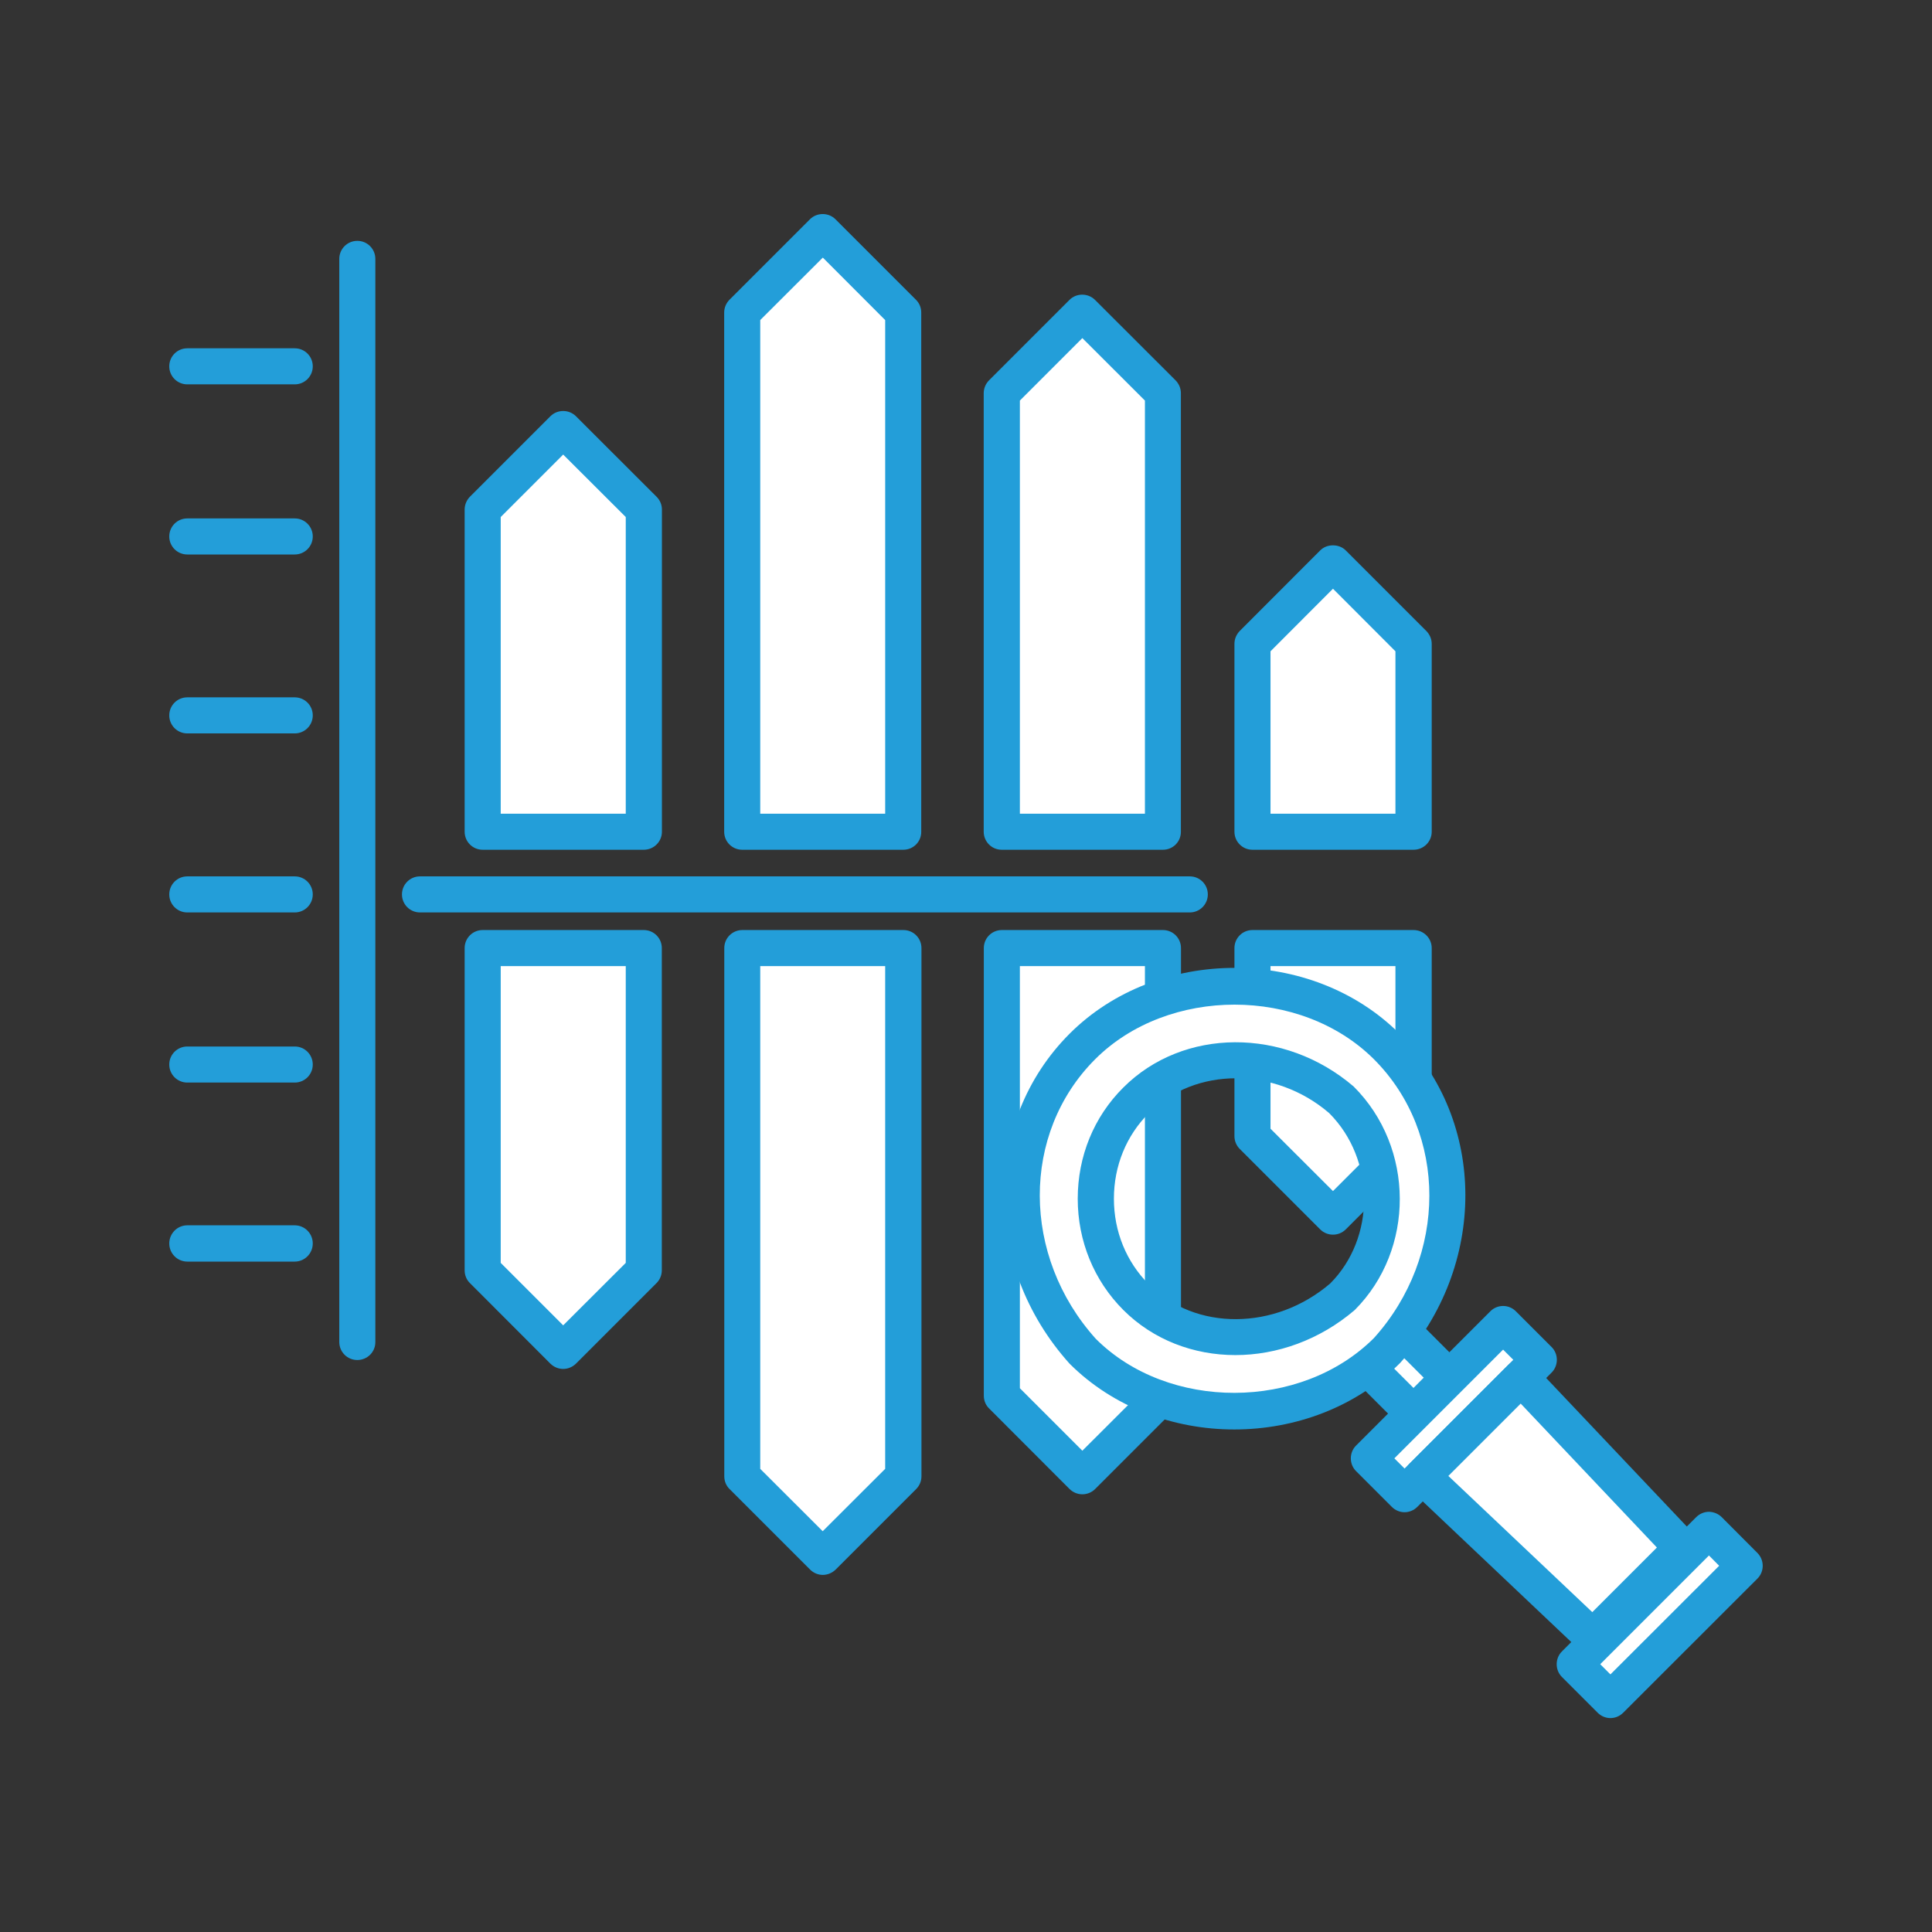 <?xml version="1.0" encoding="utf-8"?>
<!-- Generator: Adobe Illustrator 23.0.3, SVG Export Plug-In . SVG Version: 6.00 Build 0)  -->
<svg version="1.1" id="Layer_1" xmlns="http://www.w3.org/2000/svg" xmlns:xlink="http://www.w3.org/1999/xlink" x="0px" y="0px"
	 viewBox="0 0 18 18" style="enable-background:new 0 0 18 18;" xml:space="preserve">
<rect x="0" y="0" width="18" height="18" fill="#333333" stroke="none"/>
<style type="text/css">
	.st0{fill:#239ED9;}
	.st1{fill:#FFFFFF;}
</style>
<g>
	<g>
		<g>
			<path class="st0" d="M3.329,12.671c-0.093,0-0.168-0.075-0.168-0.168V2.412c0-0.093,0.075-0.168,0.168-0.168
				s0.168,0.075,0.168,0.168v10.091C3.498,12.596,3.422,12.671,3.329,12.671z"/>
		</g>
		<g>
			<path class="st0" d="M2.746,3.581H1.745c-0.093,0-0.168-0.075-0.168-0.168s0.075-0.168,0.168-0.168h1.001
				c0.093,0,0.168,0.075,0.168,0.168S2.839,3.581,2.746,3.581z"/>
		</g>
		<g>
			<path class="st0" d="M2.746,5.166H1.745c-0.093,0-0.168-0.075-0.168-0.168S1.652,4.83,1.745,4.83h1.001
				c0.093,0,0.168,0.075,0.168,0.168S2.839,5.166,2.746,5.166z"/>
		</g>
		<g>
			<path class="st0" d="M2.746,6.833H1.745c-0.093,0-0.168-0.075-0.168-0.168s0.075-0.168,0.168-0.168h1.001
				c0.093,0,0.168,0.075,0.168,0.168S2.839,6.833,2.746,6.833z"/>
		</g>
		<g>
			<path class="st0" d="M2.746,8.501H1.745c-0.093,0-0.168-0.075-0.168-0.168s0.075-0.168,0.168-0.168h1.001
				c0.093,0,0.168,0.075,0.168,0.168S2.839,8.501,2.746,8.501z"/>
		</g>
		<g>
			<path class="st0" d="M2.746,10.086H1.745c-0.093,0-0.168-0.075-0.168-0.168S1.652,9.75,1.745,9.75h1.001
				c0.093,0,0.168,0.075,0.168,0.168S2.839,10.086,2.746,10.086z"/>
		</g>
		<g>
			<path class="st0" d="M2.746,11.754H1.745c-0.093,0-0.168-0.076-0.168-0.169s0.075-0.169,0.168-0.169h1.001
				c0.093,0,0.168,0.076,0.168,0.169S2.839,11.754,2.746,11.754z"/>
		</g>
	</g>
	<g>
		<path class="st0" d="M11.085,8.501H3.913c-0.093,0-0.168-0.075-0.168-0.168S3.82,8.165,3.913,8.165h7.172
			c0.093,0,0.168,0.075,0.168,0.168S11.178,8.501,11.085,8.501z"/>
	</g>
	<g>
		<polygon class="st1" points="5.998,4.747 5.247,3.996 4.497,4.747 4.497,7.749 5.998,7.749 		"/>
	</g>
	<g>
		<path class="st0" d="M5.998,7.917H4.497c-0.093,0-0.168-0.075-0.168-0.168V4.747c0-0.044,0.018-0.087,0.049-0.119l0.75-0.75
			c0.065-0.065,0.173-0.065,0.238,0l0.751,0.75c0.032,0.032,0.05,0.074,0.05,0.119v3.002C6.167,7.842,6.091,7.917,5.998,7.917z
			 M4.665,7.581H5.83V4.817L5.247,4.235L4.665,4.817V7.581z"/>
	</g>
	<g>
		<polygon class="st1" points="8.416,2.912 7.666,2.162 6.915,2.912 6.915,7.749 8.416,7.749 		"/>
	</g>
	<g>
		<g>
			<path class="st0" d="M8.416,7.917H6.915c-0.093,0-0.168-0.075-0.168-0.168V2.912c0-0.045,0.018-0.087,0.049-0.119l0.75-0.75
				c0.065-0.065,0.173-0.065,0.238,0l0.75,0.75c0.032,0.032,0.049,0.074,0.049,0.119v4.837C8.584,7.842,8.509,7.917,8.416,7.917z
				 M7.083,7.581h1.164V2.982L7.666,2.4L7.083,2.982V7.581z"/>
		</g>
	</g>
	<g>
		<polygon class="st1" points="10.835,3.663 10.084,2.912 9.334,3.663 9.334,7.749 10.835,7.749 		"/>
	</g>
	<g>
		<path class="st0" d="M10.835,7.917H9.333c-0.093,0-0.168-0.075-0.168-0.168V3.663c0-0.045,0.018-0.087,0.049-0.119l0.75-0.75
			c0.065-0.065,0.172-0.065,0.238,0l0.751,0.75c0.031,0.032,0.049,0.074,0.049,0.119v4.086C11.003,7.842,10.928,7.917,10.835,7.917z
			 M9.502,7.581h1.165V3.732L10.084,3.15L9.502,3.732V7.581z"/>
	</g>
	<g>
		<polygon class="st1" points="13.17,7.749 13.17,5.998 12.419,5.247 11.669,5.998 11.669,7.749 		"/>
	</g>
	<g>
		<path class="st0" d="M13.17,7.917h-1.501c-0.093,0-0.168-0.075-0.168-0.168V5.998c0-0.044,0.018-0.087,0.049-0.119l0.75-0.751
			c0.062-0.063,0.176-0.063,0.238,0l0.751,0.751c0.031,0.032,0.05,0.074,0.05,0.119v1.751C13.339,7.842,13.263,7.917,13.17,7.917z
			 M11.837,7.581h1.164V6.068l-0.582-0.583l-0.582,0.583V7.581z"/>
	</g>
	<g>
		<polygon class="st1" points="5.998,11.835 5.247,12.586 4.497,11.835 4.497,8.833 5.998,8.833 		"/>
	</g>
	<g>
		<path class="st0" d="M5.247,12.754L5.247,12.754c-0.045,0-0.087-0.018-0.119-0.049l-0.75-0.751
			c-0.032-0.031-0.049-0.074-0.049-0.119V8.833c0-0.093,0.075-0.168,0.168-0.168h1.501c0.093,0,0.168,0.075,0.168,0.168v3.002
			c0,0.045-0.018,0.088-0.049,0.119l-0.751,0.751C5.334,12.736,5.292,12.754,5.247,12.754z M4.665,11.766l0.582,0.582l0.583-0.582
			V9.001H4.665V11.766z M5.998,11.835h0.004H5.998z"/>
	</g>
	<g>
		<polygon class="st1" points="8.416,13.753 7.666,14.504 6.915,13.753 6.915,8.833 8.416,8.833 		"/>
	</g>
	<g>
		<path class="st0" d="M7.666,14.673c-0.043,0-0.086-0.017-0.119-0.05l-0.75-0.75c-0.032-0.031-0.049-0.074-0.049-0.119V8.833
			c0-0.093,0.075-0.168,0.168-0.168h1.501c0.093,0,0.168,0.075,0.168,0.168v4.921c0,0.045-0.018,0.088-0.049,0.119l-0.75,0.75
			C7.752,14.656,7.708,14.673,7.666,14.673z M7.083,13.685l0.582,0.581l0.582-0.581V9.001H7.083V13.685z M8.416,13.754H8.42H8.416z"
			/>
	</g>
	<g>
		<polygon class="st1" points="10.835,13.003 10.084,13.753 9.334,13.003 9.334,8.833 10.835,8.833 		"/>
	</g>
	<g>
		<path class="st0" d="M10.084,13.922L10.084,13.922c-0.045,0-0.087-0.018-0.119-0.049l-0.75-0.751
			c-0.032-0.031-0.049-0.074-0.049-0.119v-4.17c0-0.093,0.075-0.168,0.168-0.168h1.501c0.093,0,0.168,0.075,0.168,0.168v4.17
			c0,0.045-0.018,0.088-0.049,0.119l-0.751,0.751C10.172,13.904,10.129,13.922,10.084,13.922z M9.502,12.934l0.582,0.582
			l0.583-0.582V9.001H9.502V12.934z M10.835,13.003h0.004H10.835z"/>
	</g>
	<g>
		<polygon class="st1" points="13.17,8.833 13.17,10.584 12.419,11.335 11.669,10.584 11.669,8.833 		"/>
	</g>
	<g>
		<path class="st0" d="M12.419,11.503c-0.043,0-0.086-0.016-0.119-0.049l-0.75-0.75c-0.031-0.031-0.049-0.074-0.049-0.119V8.833
			c0-0.093,0.075-0.168,0.168-0.168h1.501c0.093,0,0.169,0.075,0.169,0.168v1.752c0,0.045-0.019,0.088-0.05,0.119l-0.751,0.75
			C12.505,11.487,12.462,11.503,12.419,11.503z M11.837,10.516l0.582,0.581l0.582-0.582V9.001h-1.164V10.516z"/>
	</g>
	<g>
		<polygon class="st1" points="13.17,13.17 12.503,12.503 12.836,12.169 13.503,12.836 		"/>
	</g>
	<g>
		<path class="st0" d="M13.17,13.339c-0.045,0-0.088-0.019-0.119-0.05l-0.667-0.667c-0.065-0.065-0.065-0.172,0-0.238l0.333-0.334
			c0.031-0.031,0.074-0.049,0.119-0.049l0,0c0.045,0,0.088,0.018,0.119,0.049l0.667,0.667c0.065,0.065,0.065,0.172,0,0.238
			l-0.333,0.334C13.258,13.32,13.215,13.338,13.17,13.339z M12.741,12.503l0.429,0.429l0.095-0.096l-0.429-0.429L12.741,12.503z"/>
	</g>
	<g>
		<polygon class="st1" points="12.753,13.587 14.004,12.336 14.337,12.669 13.086,13.92 		"/>
	</g>
	<g>
		<path class="st0" d="M13.086,14.089c-0.043,0-0.086-0.017-0.119-0.05l-0.333-0.333c-0.065-0.065-0.065-0.173,0-0.238l1.251-1.251
			c0.066-0.066,0.172-0.066,0.238,0l0.333,0.333c0.065,0.065,0.065,0.173,0,0.238l-1.251,1.251
			C13.172,14.072,13.129,14.089,13.086,14.089z M12.991,13.587l0.095,0.095l1.013-1.013l-0.095-0.095L12.991,13.587z"/>
	</g>
	<g>
		<polygon class="st1" points="14.671,15.505 15.922,14.254 16.255,14.587 15.004,15.838 		"/>
	</g>
	<g>
		<g>
			<path class="st0" d="M15.004,16.007c-0.043,0-0.086-0.017-0.119-0.05l-0.333-0.333c-0.065-0.065-0.065-0.173,0-0.238l1.251-1.251
				c0.031-0.031,0.074-0.05,0.119-0.05l0,0c0.045,0.001,0.088,0.019,0.119,0.05l0.333,0.334c0.065,0.066,0.065,0.173,0,0.238
				l-1.251,1.25C15.09,15.99,15.047,16.007,15.004,16.007z M14.909,15.505l0.095,0.095l1.013-1.012l-0.095-0.096L14.909,15.505z"/>
		</g>
	</g>
	<g>
		<polygon class="st1" points="14.838,15.255 13.253,13.753 14.17,12.836 15.672,14.421 		"/>
	</g>
	<g>
		<path class="st0" d="M14.838,15.423c-0.042,0-0.083-0.015-0.116-0.046l-1.585-1.501c-0.032-0.031-0.052-0.074-0.052-0.12
			c-0.001-0.045,0.017-0.089,0.049-0.121l0.918-0.918c0.031-0.031,0.074-0.05,0.119-0.05c0.001,0,0.002,0.001,0.002,0.001
			c0.046,0,0.089,0.02,0.12,0.052l1.501,1.585c0.062,0.066,0.062,0.171-0.003,0.235l-0.834,0.834
			C14.924,15.407,14.881,15.423,14.838,15.423z M13.494,13.751l1.341,1.269l0.602-0.602l-1.269-1.341L13.494,13.751z"/>
	</g>
	<g>
		<g>
			<path class="st1" d="M10.584,12.086c-0.5-0.5-0.5-1.334,0-1.835c0.5-0.5,1.334-0.5,1.918,0c0.5,0.5,0.5,1.334,0,1.835
				C11.919,12.586,11.085,12.586,10.584,12.086 M12.92,9.751C12.169,9,10.835,9,10.084,9.751s-0.751,2.001,0,2.835
				c0.751,0.751,2.085,0.751,2.835,0C13.67,11.752,13.67,10.501,12.92,9.751"/>
		</g>
		<g>
			<path class="st0" d="M11.499,13.318c-0.563,0-1.126-0.205-1.534-0.613c-0.819-0.91-0.816-2.257,0-3.074
				c0.818-0.818,2.256-0.818,3.074,0l0,0c0.816,0.817,0.818,2.164,0.006,3.067C12.632,13.112,12.065,13.318,11.499,13.318z
				 M11.502,9.36c-0.479,0-0.959,0.169-1.299,0.509c-0.69,0.69-0.687,1.833,0.006,2.604c0.674,0.674,1.912,0.672,2.592-0.007
				c0.687-0.764,0.689-1.907,0-2.597l0,0C12.461,9.53,11.981,9.36,11.502,9.36z M11.51,12.625c-0.389,0-0.765-0.141-1.044-0.42
				c-0.274-0.274-0.425-0.643-0.425-1.037s0.15-0.763,0.425-1.036c0.558-0.558,1.5-0.563,2.146-0.009
				c0.571,0.57,0.571,1.52,0.01,2.082C12.295,12.485,11.896,12.625,11.51,12.625z M11.516,10.046c-0.302,0-0.595,0.107-0.812,0.324
				c-0.211,0.21-0.326,0.493-0.326,0.798s0.115,0.588,0.326,0.799c0.434,0.435,1.176,0.43,1.689-0.009
				c0.423-0.424,0.423-1.155-0.01-1.588C12.132,10.154,11.819,10.046,11.516,10.046z"/>
		</g>
	</g>
</g>
</svg>
